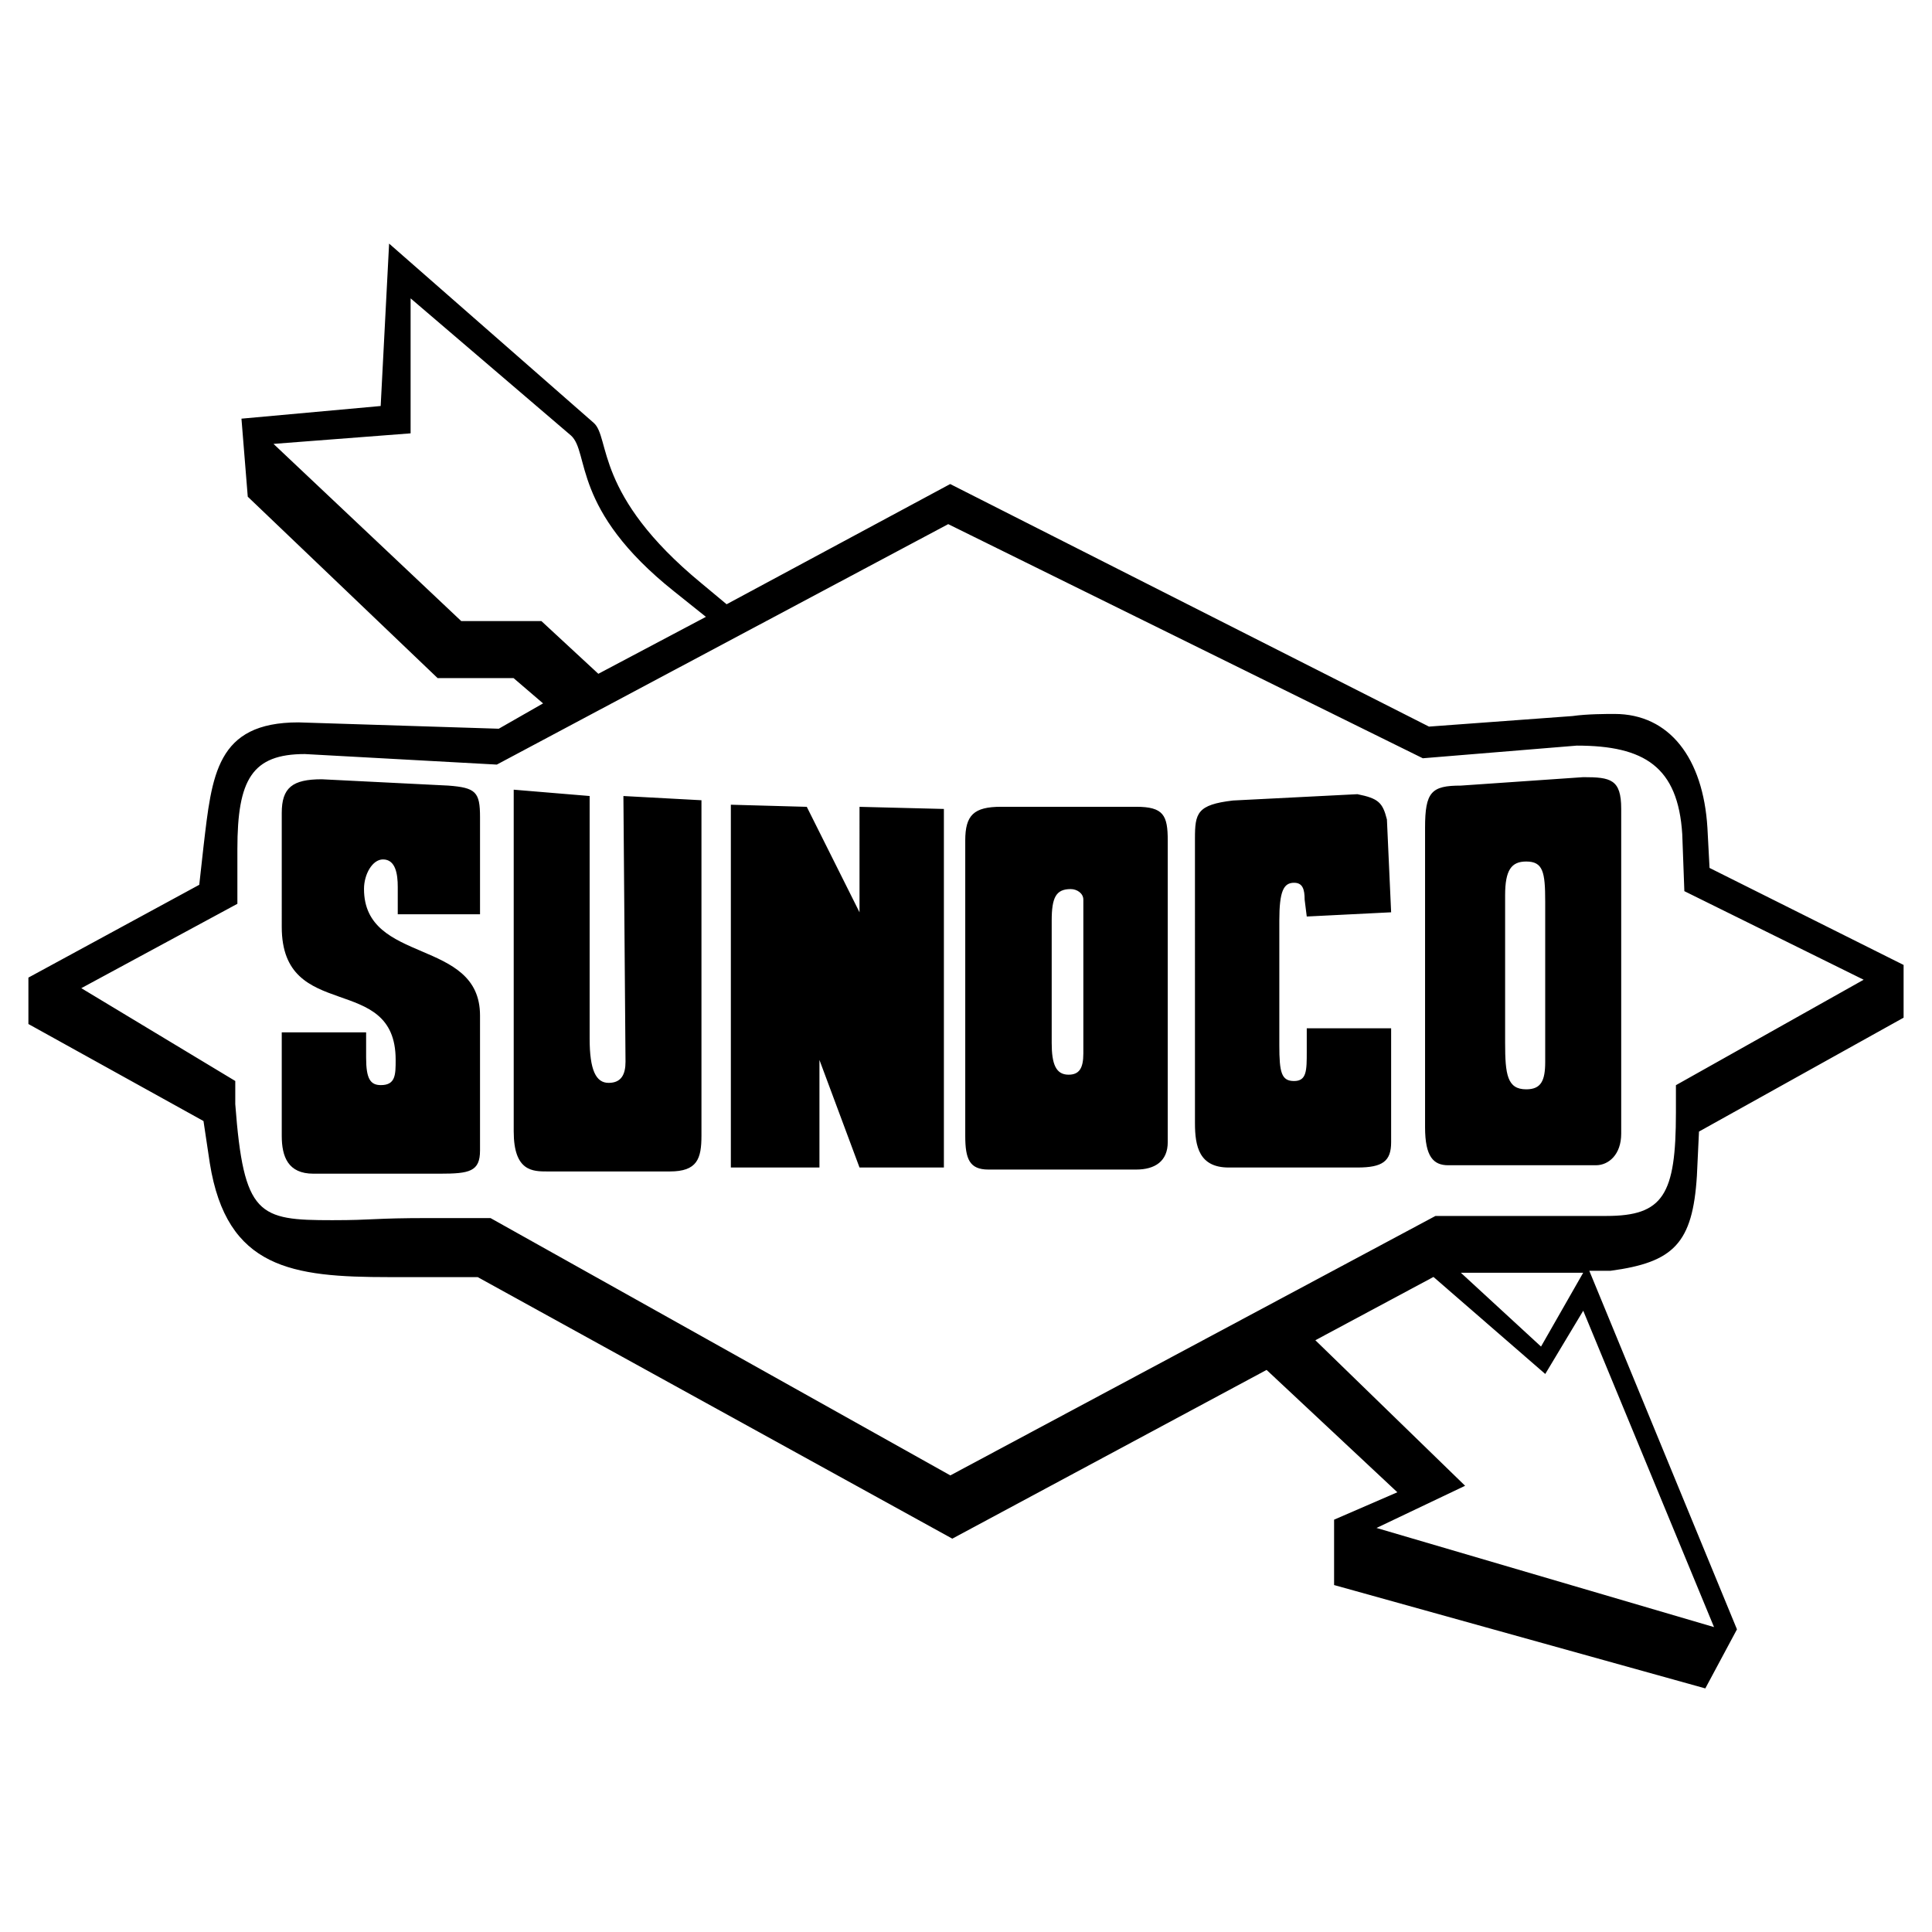 <svg xmlns="http://www.w3.org/2000/svg" width="2500" height="2500" viewBox="0 0 192.756 192.756"><g fill-rule="evenodd" clip-rule="evenodd"><path fill="#fff" d="M0 0h192.756v192.756H0V0z"/><path d="M2.834 102.166v-4.631l17.046-9.259.421-3.788c.842-7.154 1.263-12.416 9.47-12.416l19.992.632 4.419-2.526-2.946-2.525h-7.577l-18.94-18.098-.629-7.785 13.89-1.263.841-16.204L59.235 42.19c1.684 1.473 0 7.155 10.733 15.993l2.525 2.104L94.8 48.293l47.77 24.2 14.311-1.052c1.475-.21 3.367-.21 4.209-.21 5.473 0 8.84 4.419 9.26 11.363l.211 3.999 19.361 9.68v5.26l-20.414 11.363-.209 4.42c-.422 6.734-2.316 8.629-8.629 9.471h-2.105l14.732 35.773-3.158 5.893-37.037-10.312v-6.523l6.312-2.734-13.047-12.207-31.357 16.835-47.35-26.094h-8.839c-9.68 0-16.204-.842-17.888-11.363l-.631-4.209-17.468-9.68zm20.85-11.994L8.111 98.59l15.362 9.26v2.314c.842 11.152 2.314 11.574 9.681 11.574 4.209 0 3.998-.211 9.68-.211h6.104l45.877 25.674 48.402-25.885h17.047c5.682 0 6.943-2.104 6.943-10.311v-2.736l18.73-10.521-17.889-8.838-.209-5.682c-.422-6.734-3.789-8.838-10.523-8.838l-15.361 1.262-47.351-23.359-45.036 23.99-19.151-1.051c-5.261 0-6.733 2.525-6.733 9.469v5.471zm49.233-9.885l7.576.21 5.261 10.522V80.498l8.418.211v35.774h-8.418l-3.998-10.732v10.732h-8.839V80.287zm23.386 33.033V83.86c0-2.525.841-3.367 3.578-3.367h13.469c2.734 0 3.156.842 3.156 3.367v30.091c0 1.895-1.262 2.736-3.156 2.736H98.617c-1.893.001-2.314-1.05-2.314-3.367zm8.625-21.46v12.206c0 2.104.422 3.156 1.684 3.156 1.053 0 1.473-.633 1.473-2.105V89.756c0-.631-.631-1.052-1.262-1.052-1.473 0-1.895.842-1.895 3.156zM28.11 103h8.418v2.525c0 2.105.42 2.736 1.473 2.736 1.473 0 1.473-1.053 1.473-2.525 0-8.838-11.364-3.578-11.364-13.257V81.115c0-2.524 1.053-3.367 3.999-3.367l12.626.631c2.736.211 3.157.631 3.157 3.157v9.68h-8.208V88.48c0-1.262-.21-2.735-1.473-2.735-1.052 0-1.894 1.473-1.894 2.946 0 7.575 11.575 4.84 11.575 12.625v13.469c0 2.104-1.052 2.314-3.999 2.314H31.267c-2.525 0-3.157-1.684-3.157-3.787V103zm117.644-24.621l12.207-.842c2.736 0 3.787.21 3.787 3.157v32.407c0 2.104-1.262 3.156-2.525 3.156h-14.73c-1.473 0-2.314-.842-2.314-3.787V82.588c-.001-3.578.63-4.209 3.575-4.209zm4.412 10.942v14.73c0 3.156.211 4.631 2.104 4.631 1.473 0 1.895-.842 1.895-2.736V89.953c0-2.946-.211-3.999-1.895-3.999-1.473 0-2.104.842-2.104 3.367zm-27.156-9.454l12.416-.631c2.104.42 2.525.842 2.947 2.525l.42 9.259-8.418.421-.211-1.684c0-1.052-.209-1.683-1.053-1.683-1.051 0-1.473.841-1.473 3.788v12.416c0 2.736.211 3.576 1.473 3.576 1.264 0 1.264-1.051 1.264-2.945v-2.314h8.418v11.363c0 1.895-.842 2.525-3.367 2.525h-12.838c-2.945 0-3.367-2.105-3.367-4.42V83.655c0-2.526.211-3.368 3.789-3.788zm-71.758-1.08l7.576.631v24.2c0 3.156.632 4.42 1.894 4.42 1.264 0 1.685-.842 1.685-2.105l-.21-26.514 7.787.421v33.46c0 2.314-.421 3.576-3.157 3.576H54.62c-1.473 0-3.367 0-3.367-3.998V78.787h-.001zM40.966 43.235l-13.679 1.052 18.73 17.677h7.997l5.682 5.261 10.732-5.682-3.156-2.525C56.96 50.811 58.854 45.129 56.96 43.445L40.966 29.767v13.468zm102.052 84.167l-11.785 6.314 14.941 14.52-8.838 4.209 33.672 9.891-13.049-31.566-3.789 6.312-11.152-9.68zm14.937-.42H145.75l7.998 7.365 4.207-7.365z"/></g></svg>